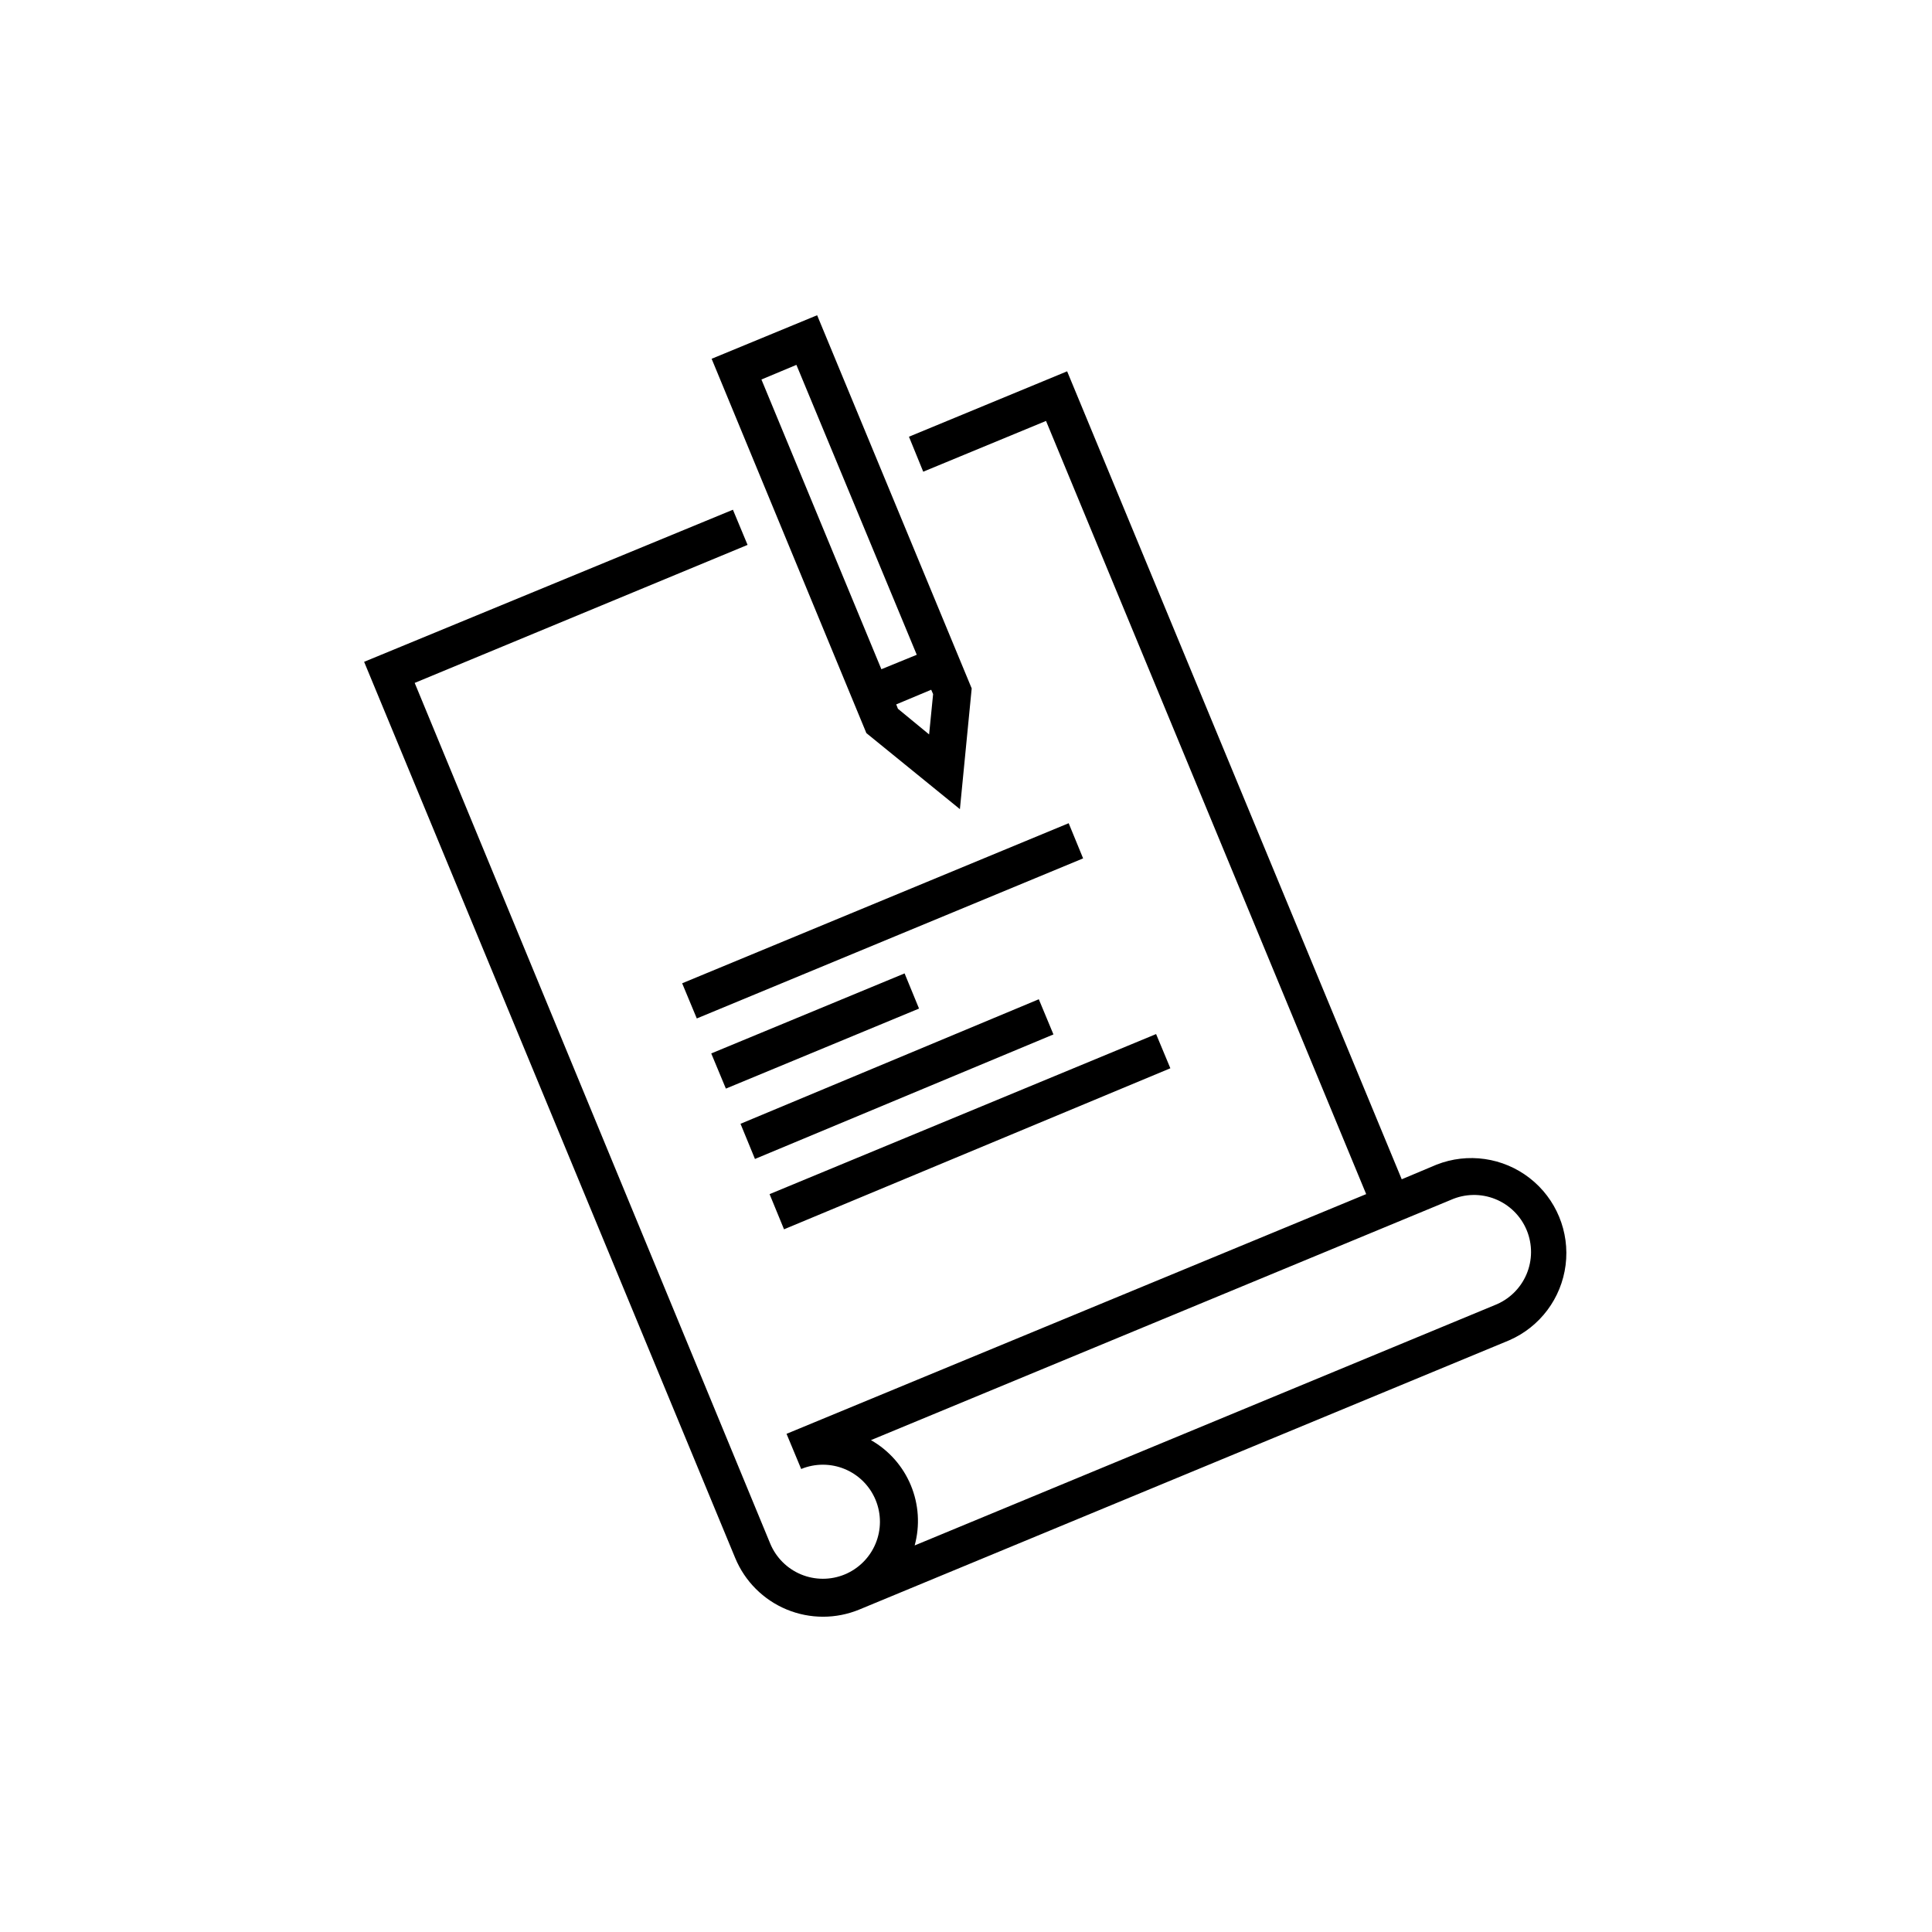 <?xml version="1.0" encoding="UTF-8"?>
<!-- Uploaded to: ICON Repo, www.svgrepo.com, Generator: ICON Repo Mixer Tools -->
<svg fill="#000000" width="800px" height="800px" version="1.1" viewBox="144 144 512 512" xmlns="http://www.w3.org/2000/svg">
 <path d="m524.69 452.65c8.277-3.258 17.66-1.906 24.684 3.555s10.645 14.223 9.527 23.047c-1.117 8.824-6.805 16.406-14.965 19.949l-172.2 71.34c-6.172 2.551-13.105 2.543-19.277-0.016-6.168-2.559-11.066-7.465-13.621-13.637l-98.344-237.5 97.738-40.305 3.879 9.32-88.215 36.574 94.211 228.07c1.531 3.703 4.469 6.648 8.172 8.188 3.699 1.535 7.859 1.539 11.566 0.012 3.703-1.531 6.648-4.469 8.188-8.168 1.539-3.703 1.543-7.859 0.016-11.566-1.527-3.703-4.465-6.652-8.164-8.191-3.699-1.539-7.859-1.547-11.566-0.023l-3.879-9.32 153.61-63.527-84.844-204.9-32.543 13.453-3.781-9.27 41.918-17.332 88.672 214.12zm3.828 9.32-153.71 63.68c4.758 2.703 8.477 6.918 10.574 11.969 2.098 5.055 2.457 10.664 1.012 15.941l153.71-63.68c3.789-1.477 6.828-4.414 8.422-8.156 1.598-3.742 1.617-7.969 0.059-11.727-1.562-3.758-4.57-6.727-8.348-8.238-3.773-1.512-8-1.434-11.723 0.211zm-203.74-57.387 3.879 9.32 102.38-42.422-3.828-9.32zm7.707 18.59 3.879 9.32 51.188-21.211-3.828-9.32zm90.688-5.039-3.879-9.32-79.051 33.004 3.828 9.32zm30.984 8.969-3.781-9.066-102.43 42.422 3.828 9.32zm-93.609-199.56 40.961 98.898-3.125 31.992-24.789-20.152-41.008-99.199zm30.23 99.25-9.27 3.879 0.453 1.16 8.262 6.801 1.059-10.68zm-3.828-9.27-31.895-76.828-9.27 3.879 31.789 76.781z"/>
</svg>